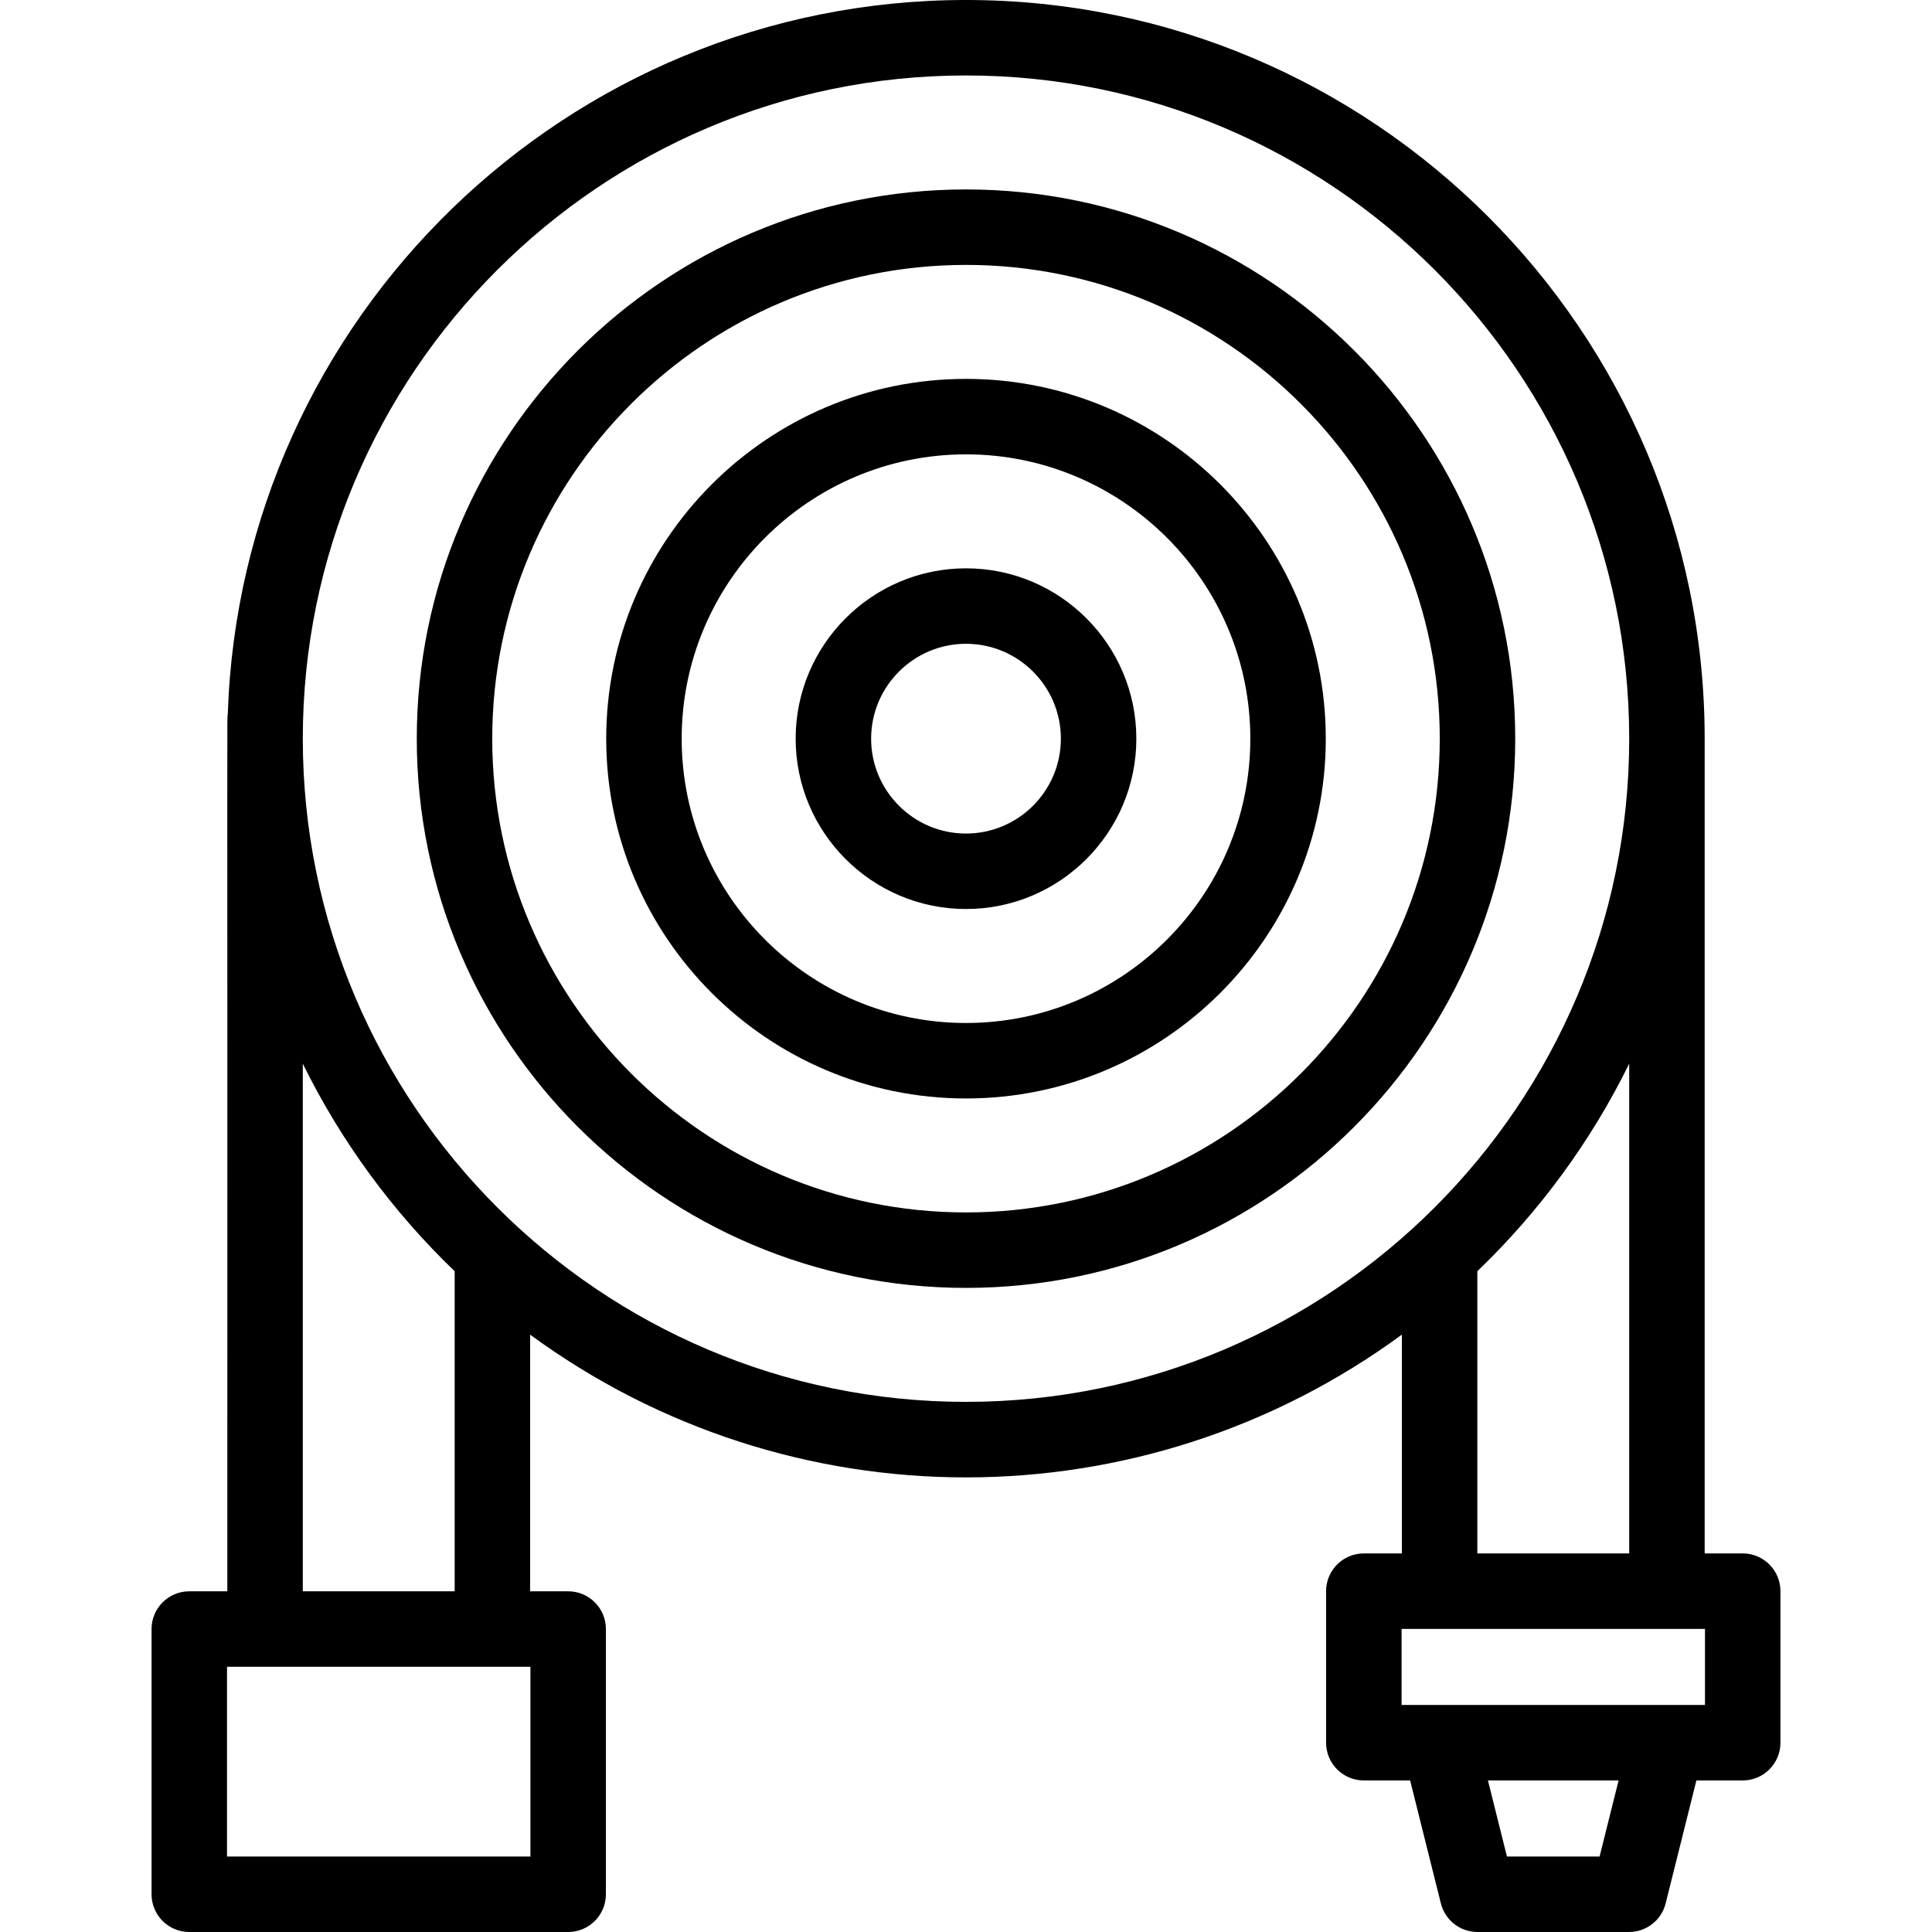 <?xml version="1.0" encoding="UTF-8"?>
<svg xmlns="http://www.w3.org/2000/svg" id="Capa_1" height="512" viewBox="0 0 512 512" width="512">
  <g id="XMLID_136_">
    <path id="XMLID_229_" d="m256 100.408c-52.574 0-95.347 42.772-95.347 95.347s42.772 95.347 95.347 95.347 95.347-42.772 95.347-95.347-42.773-95.347-95.347-95.347zm0 170.694c-41.546 0-75.347-33.801-75.347-75.347s33.801-75.347 75.347-75.347 75.347 33.801 75.347 75.347-33.801 75.347-75.347 75.347z"></path>
    <path id="XMLID_352_" d="m256 150.612c-24.892 0-45.143 20.251-45.143 45.143 0 24.893 20.251 45.144 45.143 45.144s45.143-20.251 45.143-45.144c0-24.892-20.251-45.143-45.143-45.143zm0 70.286c-13.863 0-25.143-11.279-25.143-25.144 0-13.863 11.279-25.143 25.143-25.143 13.863 0 25.143 11.279 25.143 25.143 0 13.865-11.28 25.144-25.143 25.144z"></path>
    <path id="XMLID_387_" d="m401.551 195.755c0-80.257-65.294-145.551-145.551-145.551s-145.551 65.294-145.551 145.551 65.294 145.551 145.551 145.551c80.512 0 145.551-65.553 145.551-145.551zm-145.551 125.551c-69.229 0-125.551-56.322-125.551-125.551s56.322-125.551 125.551-125.551 125.551 56.322 125.551 125.551-56.323 125.551-125.551 125.551z"></path>
    <path id="XMLID_397_" d="m461.837 411.674h-10.082v-215.919c0-107.94-87.815-195.755-195.755-195.755-105.769 0-192.202 84.322-195.636 189.271-.233 1.591-.067-12.426-.119 232.442h-10.082c-5.523 0-10 4.478-10 10v70.287c0 5.522 4.477 10 10 10h100.408c5.522 0 10-4.478 10-10v-70.286c0-5.522-4.478-10-10-10h-10.081v-68.021c68.806 50.458 162.243 50.436 231.02 0v57.981h-10.081c-5.522 0-10 4.478-10 10v40.163c0 5.522 4.478 10 10 10h12.273l8.148 32.589c1.112 4.451 5.112 7.574 9.701 7.574h40.163c4.589 0 8.589-3.123 9.701-7.574l8.147-32.589h12.274c5.522 0 10-4.478 10-10v-40.163c.001-5.523-4.477-10-9.999-10zm-321.266 80.326h-80.408v-50.286h80.408zm-20.081-70.286h-40.245v-139.826c10.153 20.633 23.828 39.231 40.245 55zm-40.245-225.959c0-96.911 78.844-175.755 175.755-175.755s175.755 78.844 175.755 175.755-78.844 175.755-175.755 175.755-175.755-78.844-175.755-175.755zm311.265 141.133c16.417-15.769 30.092-34.367 40.245-55v129.786h-40.245zm32.396 155.112h-24.548l-5.041-20.163h34.63zm27.931-40.163h-80.408v-20.163h80.408z"></path>
  </g>
</svg>
